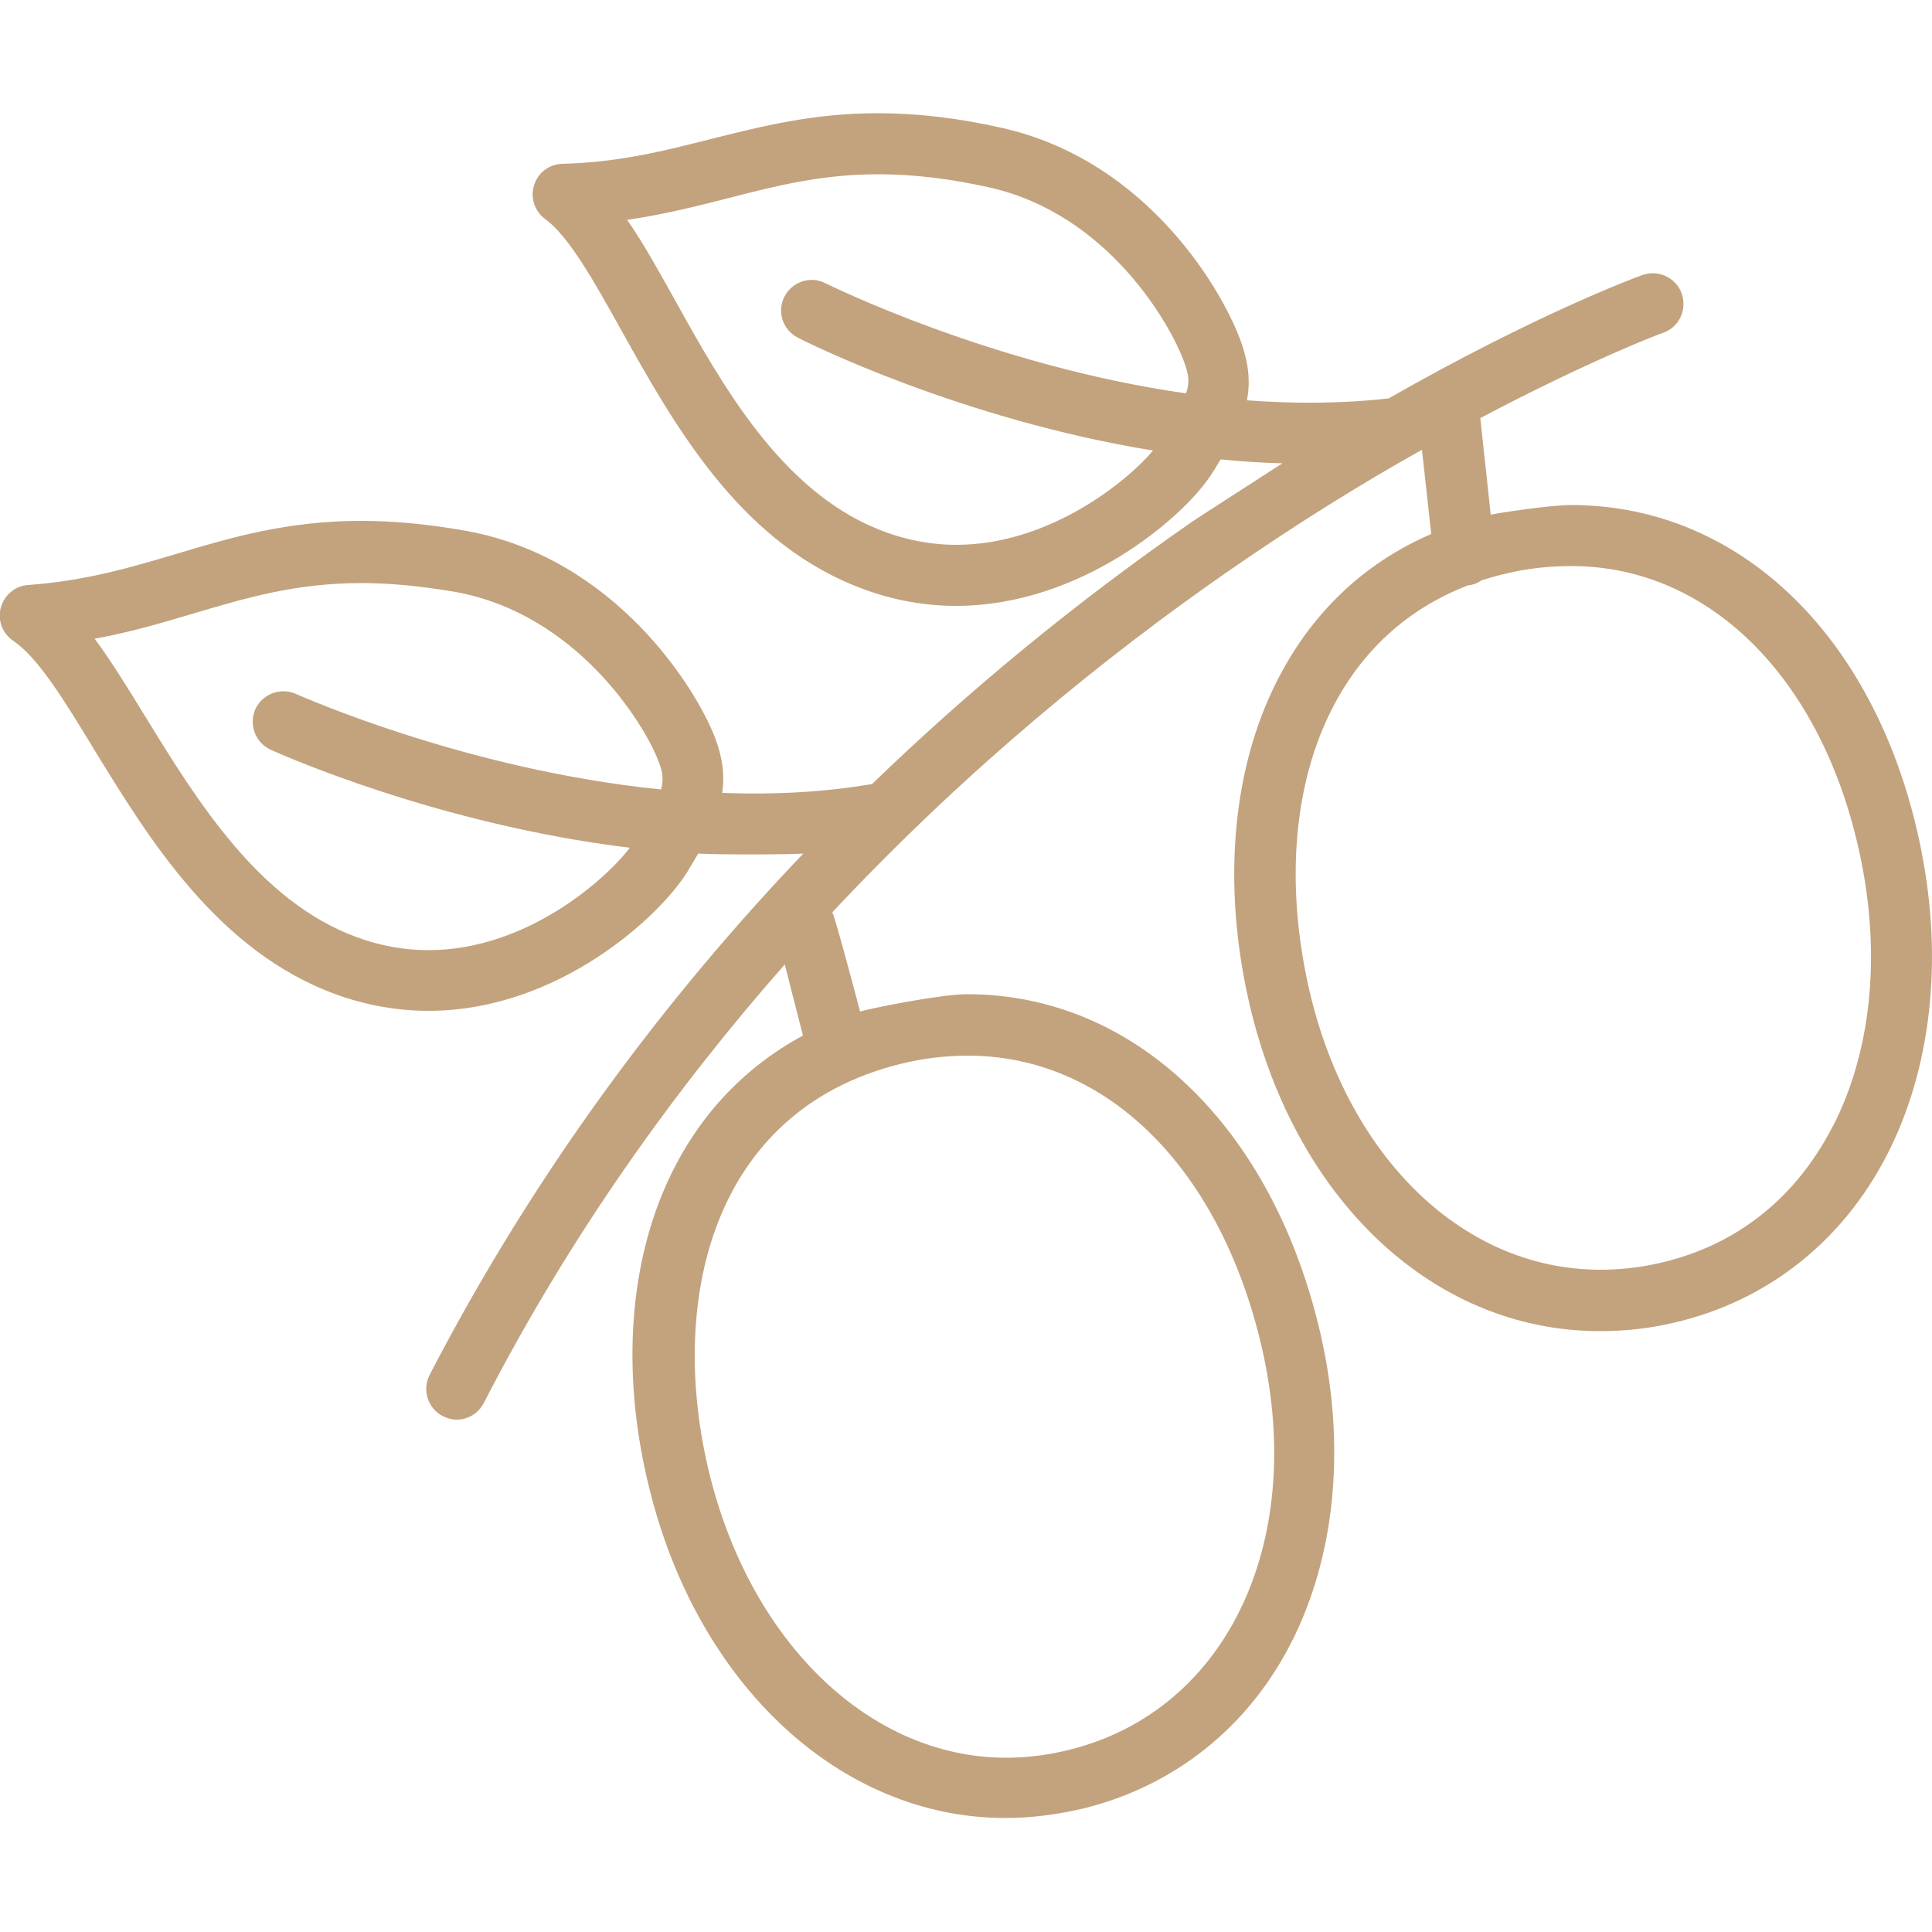 <?xml version="1.0" encoding="UTF-8"?>
<svg id="Camada_1" data-name="Camada 1" xmlns="http://www.w3.org/2000/svg" viewBox="0 0 50 50">
  <defs>
    <style>
      .cls-1 {
        fill: #c2a37e;
        stroke-width: 0px;
      }
    </style>
  </defs>
  <path class="cls-1" d="M47.43,29.15c-.99,1.93-2.61,3.17-4.68,3.58-.45.09-.9.13-1.34.13-3.65,0-6.72-3.09-7.62-7.68-.5-2.53-.27-4.94.66-6.79.77-1.54,1.98-2.64,3.54-3.24h0c.13-.01.25-.06.35-.13.28-.09.58-.17.88-.23.49-.1.98-.14,1.45-.14,3.64,0,6.59,3.02,7.51,7.69.49,2.49.23,4.9-.74,6.8M23.28,27.54c.6-.15,1.19-.22,1.77-.22,3.53,0,6.43,2.81,7.55,7.32,1.28,5.14-.79,9.61-4.91,10.64-.55.14-1.11.21-1.65.21-3.5,0-6.58-2.94-7.67-7.31-1.1-4.42,0-9.41,4.91-10.64M17.1,20.43c-5.07-.51-9.36-2.44-9.44-2.47-.4-.18-.87,0-1.05.39-.18.4,0,.87.39,1.05.24.11,4.3,1.93,9.3,2.54-.65.85-2.7,2.65-5.21,2.65h0c-.62,0-1.24-.11-1.84-.33-2.55-.92-4.17-3.57-5.48-5.7-.46-.75-.89-1.45-1.32-2.03.94-.17,1.77-.42,2.58-.66,1.35-.4,2.63-.78,4.32-.78.77,0,1.56.08,2.44.23,3.13.57,4.87,3.4,5.24,4.35.1.25.16.45.08.76M30.69,10.18c-5.04-.72-9.26-2.82-9.33-2.85-.39-.2-.86-.04-1.06.35-.2.39-.04.86.35,1.06.23.12,4.21,2.11,9.19,2.92-.66.79-2.68,2.44-5.09,2.44-.69,0-1.38-.14-2.04-.41-2.51-1.02-4.03-3.74-5.24-5.92-.43-.77-.82-1.48-1.24-2.08.95-.14,1.79-.35,2.61-.56,1.24-.32,2.42-.62,3.89-.62.9,0,1.84.11,2.87.34,3.1.69,4.73,3.6,5.06,4.56.09.26.14.45.04.76M49.73,22.04c-1.07-5.45-4.63-8.97-9.07-8.97-.57,0-1.97.22-2.08.25l-.27-2.5c2.84-1.5,4.69-2.2,4.74-2.21.41-.15.62-.6.47-1.02-.15-.41-.61-.62-1.02-.47-.15.05-2.76,1.02-6.56,3.19-1.22.14-2.46.14-3.67.05.09-.46.05-.91-.13-1.45-.43-1.27-2.38-4.74-6.21-5.6-1.15-.26-2.2-.38-3.22-.38-1.67,0-3,.34-4.28.66-1.23.31-2.38.61-3.88.65-.34.01-.63.23-.73.56-.1.32.02.67.29.87.61.44,1.27,1.62,1.96,2.86,1.34,2.4,3,5.39,6.03,6.62.85.35,1.74.53,2.64.53,3.24,0,5.86-2.29,6.56-3.33.11-.16.2-.31.29-.46.53.05,1.06.09,1.6.1-.99.64-2.13,1.37-2.35,1.52-2.97,2.06-5.74,4.33-8.27,6.78-1.28.22-2.6.28-3.88.23.07-.46.01-.92-.19-1.44-.48-1.25-2.57-4.64-6.43-5.34-.96-.17-1.85-.26-2.72-.26-1.92,0-3.37.43-4.77.85-1.21.36-2.36.7-3.85.81-.34.02-.62.26-.71.59-.09.33.05.67.33.86.63.42,1.33,1.56,2.07,2.78,1.43,2.34,3.22,5.26,6.29,6.37.78.28,1.58.42,2.38.42,3.37,0,6.01-2.47,6.7-3.6.1-.16.19-.32.28-.47.46.03,2.27.03,2.72,0-.07.07-.14.15-.21.22-3.81,4.03-6.99,8.5-9.46,13.27-.2.39-.05.87.34,1.07.12.06.24.09.36.09.29,0,.56-.16.7-.43,2.26-4.39,4.98-8.16,7.79-11.35l.47,1.84c-1.59.86-2.8,2.18-3.56,3.91-.97,2.21-1.12,5-.41,7.83,1.26,5.09,4.96,8.51,9.21,8.51.67,0,1.35-.09,2.03-.25,2.5-.62,4.48-2.29,5.56-4.69,1.02-2.27,1.2-5.06.5-7.86-.61-2.46-1.74-4.56-3.27-6.06-1.64-1.61-3.65-2.46-5.81-2.46-.7,0-2.57.38-2.77.45,0,0-.66-2.5-.72-2.57,3.54-3.78,7.15-6.67,10.15-8.76,1.84-1.28,3.57-2.35,5.11-3.21l.24,2.18c-1.76.76-3.13,2.07-4.02,3.86-1.08,2.16-1.36,4.94-.79,7.81,1.06,5.36,4.74,8.96,9.18,8.96.54,0,1.1-.05,1.64-.16,2.53-.5,4.59-2.07,5.79-4.41,1.13-2.21,1.45-4.99.89-7.83"/>
</svg>